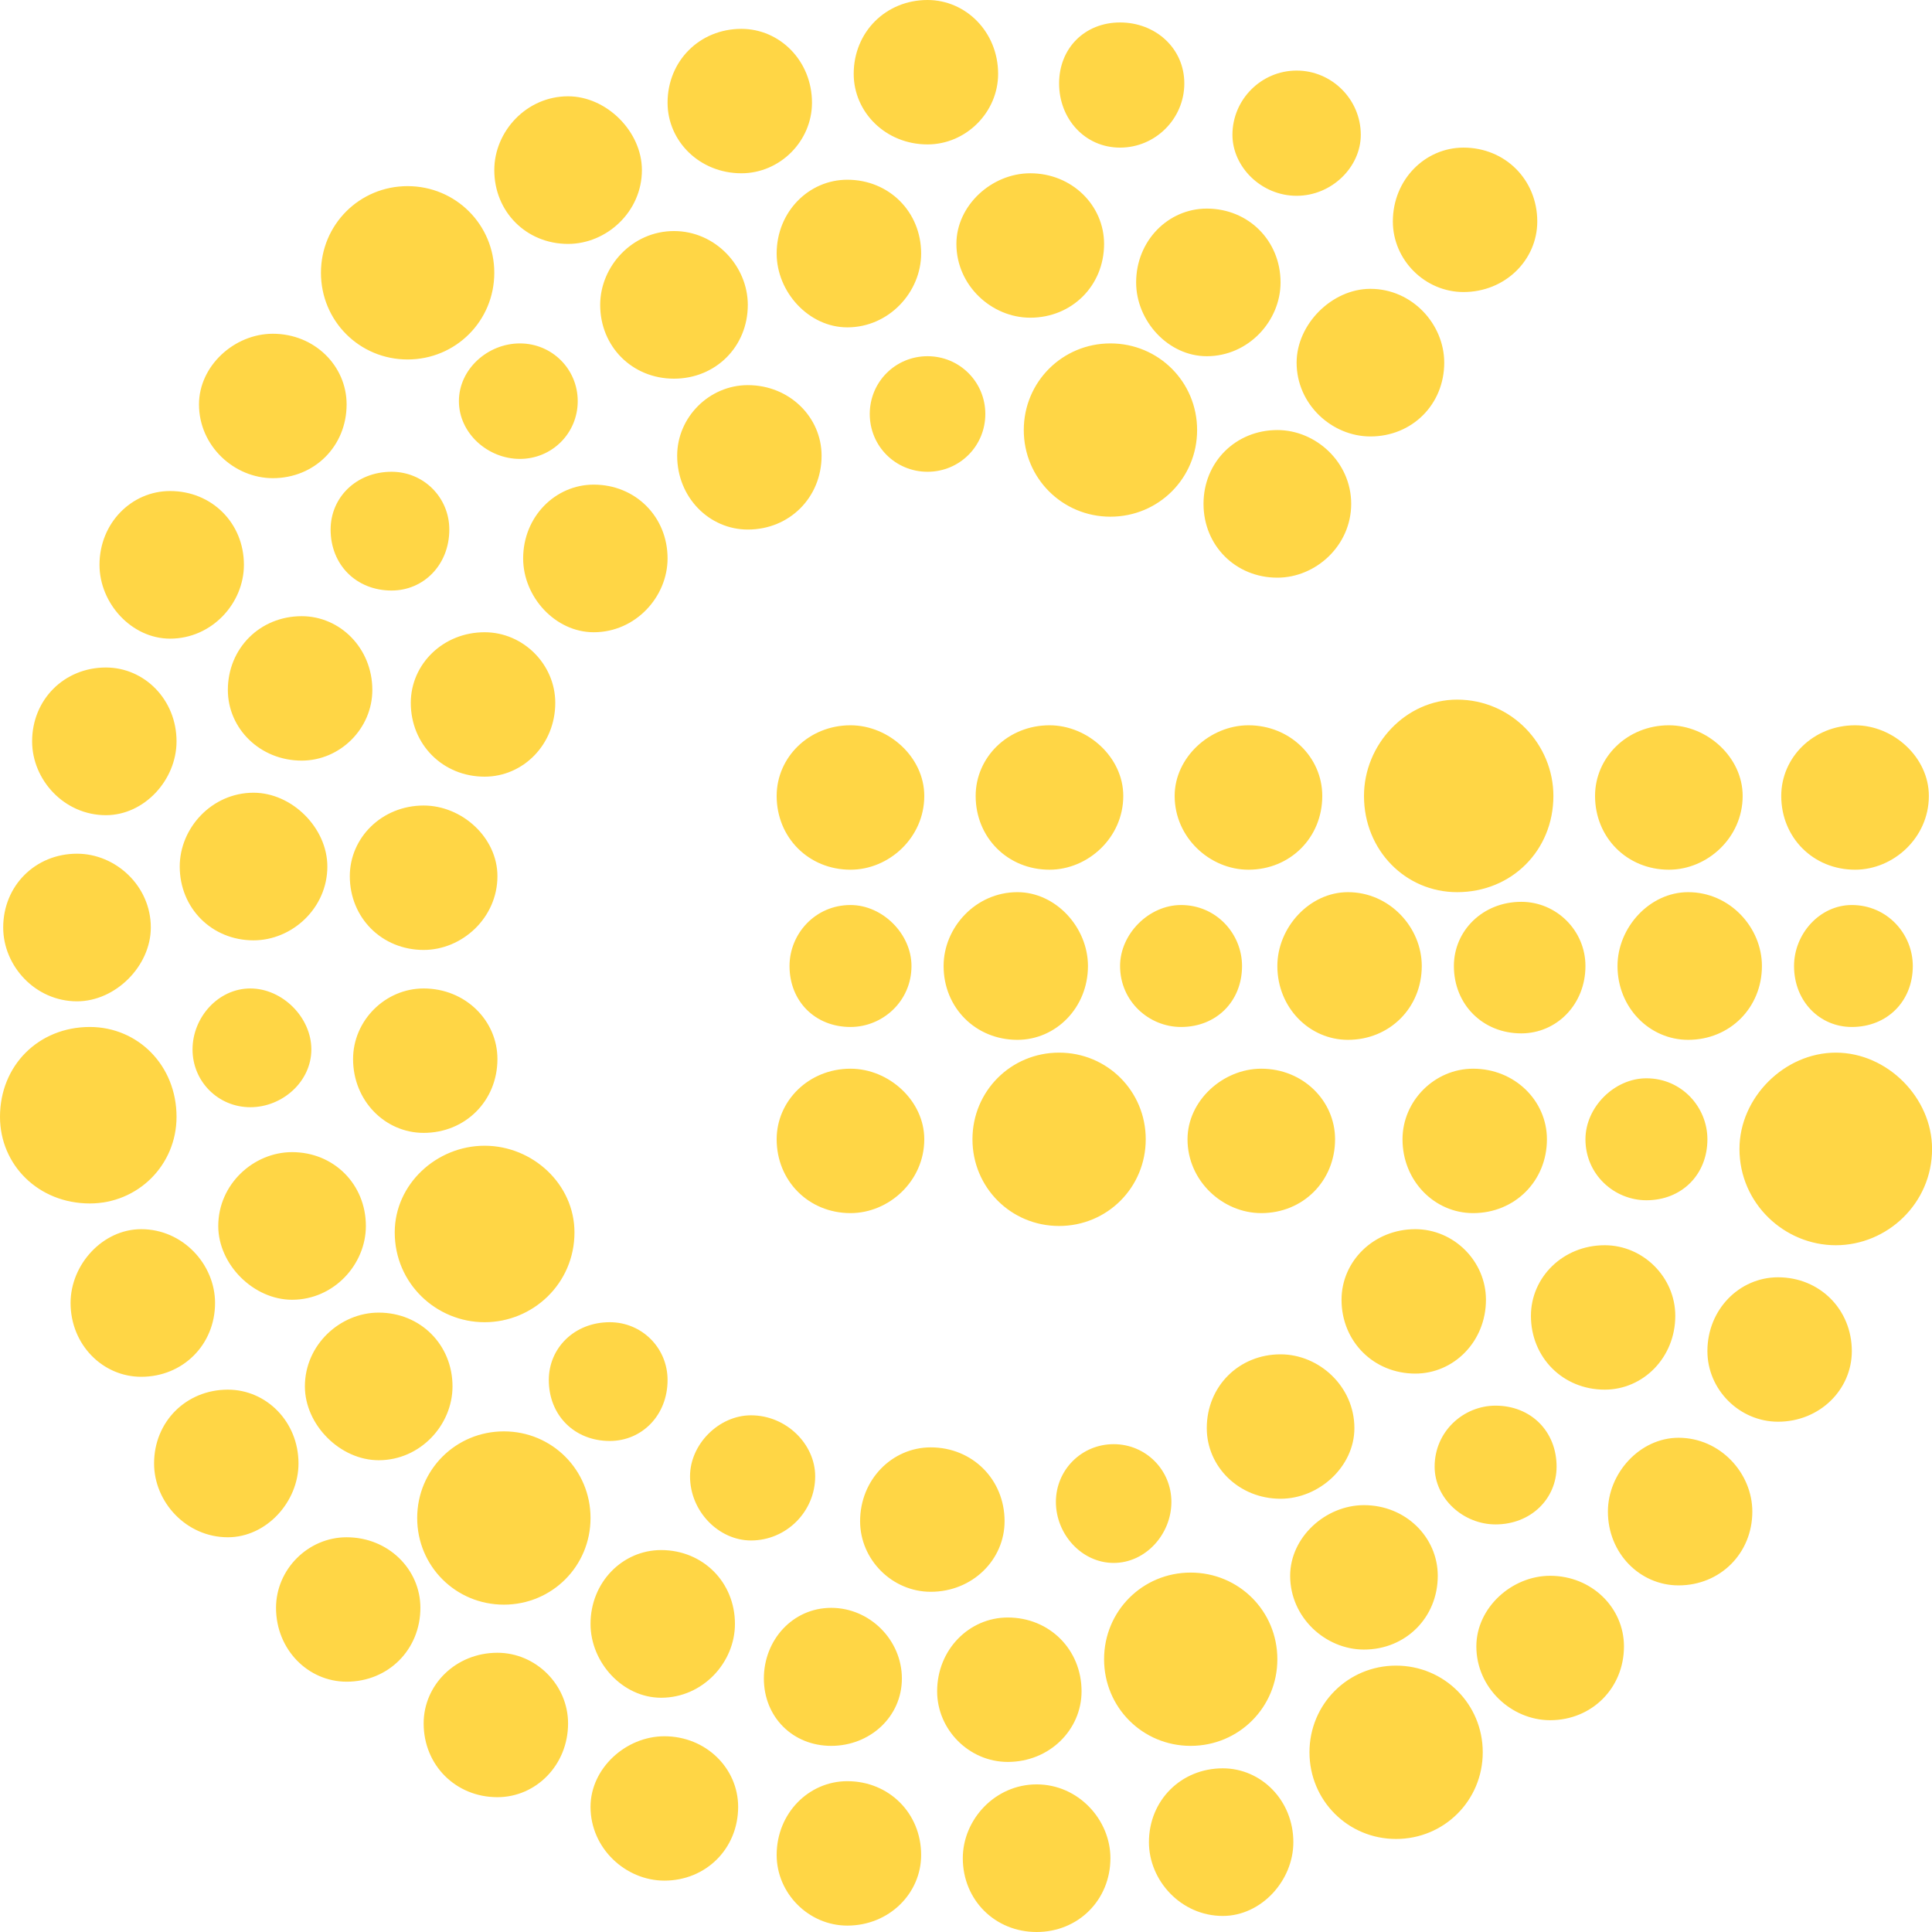<svg width="32" height="32" viewBox="0 0 32 32" fill="none" xmlns="http://www.w3.org/2000/svg">
<g clip-path="url(#clip0_1703_5416)">
<path d="M26.632 25.037C26.632 25.728 27.163 26.259 27.802 26.259C28.492 26.259 29.024 25.728 29.024 25.037C29.024 24.399 28.492 23.814 27.802 23.814C27.163 23.814 26.632 24.399 26.632 25.037ZM9.09 22.857C9.09 23.442 9.515 23.867 10.1 23.867C10.632 23.867 11.057 23.442 11.057 22.857C11.057 22.326 10.632 21.9 10.1 21.9C9.515 21.9 9.09 22.326 9.09 22.857ZM2.924 18.498C2.924 17.648 2.286 17.01 1.488 17.01C0.638 17.01 0 17.648 0 18.498C0 19.296 0.638 19.933 1.488 19.933C2.286 19.933 2.924 19.296 2.924 18.498ZM7.495 22.963C7.495 22.272 6.963 21.741 6.272 21.741C5.635 21.741 5.05 22.272 5.05 22.963C5.05 23.601 5.635 24.186 6.272 24.186C6.963 24.186 7.495 23.601 7.495 22.963ZM12.386 5.05C12.386 4.412 11.854 3.827 11.163 3.827C10.472 3.827 9.941 4.412 9.941 5.05C9.941 5.741 10.472 6.272 11.163 6.272C11.854 6.272 12.386 5.741 12.386 5.05ZM18.02 16C18.02 15.362 17.489 14.777 16.851 14.777C16.16 14.777 15.629 15.362 15.629 16C15.629 16.691 16.16 17.223 16.851 17.223C17.489 17.223 18.02 16.691 18.02 16ZM22.592 24.93C21.954 24.93 21.369 25.462 21.369 26.1C21.369 26.791 21.954 27.322 22.592 27.322C23.283 27.322 23.814 26.791 23.814 26.1C23.814 25.462 23.283 24.93 22.592 24.93ZM25.462 3.668C25.462 2.977 24.931 2.445 24.24 2.445C23.602 2.445 23.07 2.977 23.07 3.668C23.07 4.306 23.602 4.837 24.24 4.837C24.931 4.837 25.462 4.306 25.462 3.668ZM26.898 27.269C26.898 26.631 26.366 26.1 25.675 26.1C25.038 26.1 24.453 26.631 24.453 27.269C24.453 27.96 25.038 28.492 25.675 28.492C26.366 28.492 26.898 27.96 26.898 27.269ZM29.183 16C29.183 15.362 28.652 14.777 27.961 14.777C27.323 14.777 26.791 15.362 26.791 16C26.791 16.691 27.323 17.223 27.961 17.223C28.652 17.223 29.183 16.691 29.183 16ZM32.001 19.03C32.001 18.179 31.257 17.435 30.407 17.435C29.556 17.435 28.811 18.179 28.811 19.03C28.811 19.933 29.556 20.625 30.407 20.625C31.257 20.625 32.001 19.933 32.001 19.03ZM5.422 14.352C5.422 13.714 4.838 13.13 4.199 13.13C3.509 13.13 2.977 13.714 2.977 14.352C2.977 15.043 3.509 15.575 4.199 15.575C4.838 15.575 5.422 15.043 5.422 14.352ZM7.442 8.771C7.442 8.239 7.017 7.814 6.486 7.814C5.901 7.814 5.476 8.239 5.476 8.771C5.476 9.355 5.901 9.781 6.486 9.781C7.017 9.781 7.442 9.355 7.442 8.771ZM11.057 9.249C11.057 8.558 10.525 8.027 9.834 8.027C9.197 8.027 8.665 8.558 8.665 9.249C8.665 9.887 9.197 10.472 9.834 10.472C10.525 10.472 11.057 9.887 11.057 9.249ZM12.226 29.927C12.226 29.289 11.694 28.758 11.004 28.758C10.366 28.758 9.781 29.289 9.781 29.927C9.781 30.618 10.366 31.149 11.004 31.149C11.694 31.149 12.226 30.618 12.226 29.927ZM15.257 30.724C15.257 30.033 14.725 29.502 14.034 29.502C13.396 29.502 12.864 30.033 12.864 30.724C12.864 31.362 13.396 31.894 14.034 31.894C14.725 31.894 15.257 31.362 15.257 30.724ZM18.287 4.04C18.287 3.402 17.755 2.87 17.064 2.87C16.426 2.87 15.841 3.402 15.841 4.04C15.841 4.731 16.426 5.262 17.064 5.262C17.755 5.262 18.287 4.731 18.287 4.04ZM19.402 24.877C19.402 24.346 18.977 23.92 18.446 23.92C17.914 23.92 17.489 24.346 17.489 24.877C17.489 25.409 17.914 25.887 18.446 25.887C18.977 25.887 19.402 25.409 19.402 24.877ZM23.549 16C23.549 15.362 23.017 14.777 22.326 14.777C21.689 14.777 21.157 15.362 21.157 16C21.157 16.691 21.689 17.223 22.326 17.223C23.017 17.223 23.549 16.691 23.549 16ZM26.26 16C26.26 15.415 25.782 14.937 25.197 14.937C24.559 14.937 24.081 15.415 24.081 16C24.081 16.638 24.559 17.116 25.197 17.116C25.782 17.116 26.26 16.638 26.26 16ZM31.948 13.183C31.948 12.545 31.363 12.013 30.726 12.013C30.034 12.013 29.503 12.545 29.503 13.183C29.503 13.874 30.034 14.405 30.726 14.405C31.363 14.405 31.948 13.874 31.948 13.183ZM26.579 23.017C27.217 23.017 27.748 22.485 27.748 21.794C27.748 21.156 27.217 20.625 26.579 20.625C25.888 20.625 25.357 21.156 25.357 21.794C25.357 22.485 25.888 23.017 26.579 23.017ZM14.087 12.013C13.396 12.013 12.864 12.545 12.864 13.183C12.864 13.874 13.396 14.405 14.087 14.405C14.725 14.405 15.309 13.874 15.309 13.183C15.309 12.545 14.725 12.013 14.087 12.013ZM12.386 8.771C13.077 8.771 13.608 8.239 13.608 7.548C13.608 6.91 13.077 6.379 12.386 6.379C11.748 6.379 11.216 6.91 11.216 7.548C11.216 8.239 11.748 8.771 12.386 8.771ZM15.309 18.87C15.309 18.233 14.725 17.701 14.087 17.701C13.396 17.701 12.864 18.233 12.864 18.87C12.864 19.561 13.396 20.093 14.087 20.093C14.725 20.093 15.309 19.561 15.309 18.87ZM15.097 16C15.097 15.468 14.618 14.99 14.087 14.99C13.502 14.99 13.077 15.468 13.077 16C13.077 16.585 13.502 17.01 14.087 17.01C14.618 17.01 15.097 16.585 15.097 16ZM14.406 6.857C14.406 7.389 14.831 7.814 15.363 7.814C15.894 7.814 16.32 7.389 16.32 6.857C16.32 6.326 15.894 5.9 15.363 5.9C14.831 5.9 14.406 6.326 14.406 6.857ZM16.16 13.183C16.16 13.874 16.692 14.405 17.383 14.405C18.02 14.405 18.605 13.874 18.605 13.183C18.605 12.545 18.02 12.013 17.383 12.013C16.692 12.013 16.16 12.545 16.16 13.183ZM16.107 18.87C16.107 19.668 16.744 20.306 17.542 20.306C18.34 20.306 18.977 19.668 18.977 18.87C18.977 18.073 18.34 17.435 17.542 17.435C16.744 17.435 16.107 18.073 16.107 18.87ZM18.552 16C18.552 16.585 19.03 17.01 19.562 17.01C20.147 17.01 20.572 16.585 20.572 16C20.572 15.468 20.147 14.99 19.562 14.99C19.03 14.99 18.552 15.468 18.552 16ZM19.669 18.87C19.669 19.561 20.253 20.093 20.891 20.093C21.582 20.093 22.113 19.561 22.113 18.87C22.113 18.233 21.582 17.701 20.891 17.701C20.253 17.701 19.669 18.233 19.669 18.87ZM19.988 23.654C19.988 24.292 20.519 24.824 21.21 24.824C21.848 24.824 22.433 24.292 22.433 23.654C22.433 22.963 21.848 22.432 21.21 22.432C20.519 22.432 19.988 22.963 19.988 23.654ZM19.456 13.183C19.456 13.874 20.041 14.405 20.678 14.405C21.369 14.405 21.901 13.874 21.901 13.183C21.901 12.545 21.369 12.013 20.678 12.013C20.041 12.013 19.456 12.545 19.456 13.183ZM19.934 8.345C19.934 9.037 20.466 9.568 21.157 9.568C21.794 9.568 22.38 9.037 22.38 8.345C22.38 7.654 21.794 7.123 21.157 7.123C20.466 7.123 19.934 7.654 19.934 8.345ZM22.22 21.528C22.22 22.219 22.752 22.751 23.442 22.751C24.081 22.751 24.612 22.219 24.612 21.528C24.612 20.89 24.081 20.359 23.442 20.359C22.752 20.359 22.22 20.89 22.22 21.528ZM23.23 18.87C23.23 19.561 23.762 20.093 24.399 20.093C25.09 20.093 25.622 19.561 25.622 18.87C25.622 18.233 25.09 17.701 24.399 17.701C23.762 17.701 23.23 18.233 23.23 18.87ZM24.771 25.249C25.357 25.249 25.782 24.824 25.782 24.292C25.782 23.708 25.357 23.282 24.771 23.282C24.24 23.282 23.762 23.708 23.762 24.292C23.762 24.824 24.24 25.249 24.771 25.249ZM21.689 29.023C21.689 29.821 22.326 30.459 23.123 30.459C23.921 30.459 24.559 29.821 24.559 29.023C24.559 28.226 23.921 27.588 23.123 27.588C22.326 27.588 21.689 28.226 21.689 29.023ZM19.03 30.512C19.03 31.149 19.562 31.734 20.253 31.734C20.891 31.734 21.422 31.149 21.422 30.512C21.422 29.821 20.891 29.289 20.253 29.289C19.562 29.289 19.03 29.821 19.03 30.512ZM18.287 27.482C18.287 28.279 18.924 28.917 19.721 28.917C20.519 28.917 21.157 28.279 21.157 27.482C21.157 26.684 20.519 26.047 19.721 26.047C18.924 26.047 18.287 26.684 18.287 27.482ZM15.947 30.777C15.947 31.468 16.479 32 17.17 32C17.861 32 18.392 31.468 18.392 30.777C18.392 30.14 17.861 29.555 17.17 29.555C16.479 29.555 15.947 30.14 15.947 30.777ZM15.522 28.013C15.522 28.651 16.053 29.183 16.692 29.183C17.383 29.183 17.914 28.651 17.914 28.013C17.914 27.322 17.383 26.791 16.692 26.791C16.053 26.791 15.522 27.322 15.522 28.013ZM15.416 26.365C16.107 26.365 16.639 25.834 16.639 25.196C16.639 24.505 16.107 23.973 15.416 23.973C14.778 23.973 14.246 24.505 14.246 25.196C14.246 25.834 14.778 26.365 15.416 26.365ZM12.652 27.801C12.652 28.439 13.13 28.917 13.768 28.917C14.406 28.917 14.938 28.439 14.938 27.801C14.938 27.163 14.406 26.631 13.768 26.631C13.13 26.631 12.652 27.163 12.652 27.801ZM12.439 25.515C13.024 25.515 13.502 25.037 13.502 24.452C13.502 23.92 13.024 23.442 12.439 23.442C11.908 23.442 11.429 23.92 11.429 24.452C11.429 25.037 11.908 25.515 12.439 25.515ZM7.017 28.545C7.017 29.236 7.548 29.767 8.239 29.767C8.877 29.767 9.409 29.236 9.409 28.545C9.409 27.907 8.877 27.375 8.239 27.375C7.548 27.375 7.017 27.907 7.017 28.545ZM7.017 18.764C7.708 18.764 8.239 18.233 8.239 17.541C8.239 16.904 7.708 16.372 7.017 16.372C6.379 16.372 5.848 16.904 5.848 17.541C5.848 18.233 6.379 18.764 7.017 18.764ZM8.027 18.977C7.229 18.977 6.538 19.615 6.538 20.412C6.538 21.262 7.229 21.9 8.027 21.9C8.824 21.9 9.515 21.262 9.515 20.412C9.515 19.615 8.824 18.977 8.027 18.977ZM6.06 20.306C6.06 19.615 5.529 19.083 4.838 19.083C4.199 19.083 3.615 19.615 3.615 20.306C3.615 20.944 4.199 21.528 4.838 21.528C5.529 21.528 6.06 20.944 6.06 20.306ZM4.146 18.339C4.678 18.339 5.157 17.914 5.157 17.382C5.157 16.851 4.678 16.372 4.146 16.372C3.615 16.372 3.189 16.851 3.189 17.382C3.189 17.914 3.615 18.339 4.146 18.339ZM3.774 11.428C3.774 12.066 4.306 12.598 4.997 12.598C5.635 12.598 6.167 12.066 6.167 11.428C6.167 10.738 5.635 10.206 4.997 10.206C4.306 10.206 3.774 10.738 3.774 11.428ZM7.017 13.342C6.326 13.342 5.794 13.874 5.794 14.512C5.794 15.203 6.326 15.734 7.017 15.734C7.654 15.734 8.239 15.203 8.239 14.512C8.239 13.874 7.654 13.342 7.017 13.342ZM6.804 11.641C6.804 12.332 7.336 12.864 8.027 12.864C8.665 12.864 9.197 12.332 9.197 11.641C9.197 11.003 8.665 10.472 8.027 10.472C7.336 10.472 6.804 11.003 6.804 11.641ZM7.601 6.644C7.601 7.176 8.08 7.601 8.611 7.601C9.143 7.601 9.569 7.176 9.569 6.644C9.569 6.113 9.143 5.688 8.611 5.688C8.08 5.688 7.601 6.113 7.601 6.644ZM9.781 25.143C9.781 24.346 9.143 23.708 8.346 23.708C7.548 23.708 6.91 24.346 6.91 25.143C6.91 25.94 7.548 26.578 8.346 26.578C9.143 26.578 9.781 25.94 9.781 25.143ZM4.572 26.631C4.572 27.322 5.103 27.854 5.741 27.854C6.432 27.854 6.963 27.322 6.963 26.631C6.963 25.993 6.432 25.462 5.741 25.462C5.103 25.462 4.572 25.993 4.572 26.631ZM2.552 24.239C2.552 24.877 3.083 25.462 3.774 25.462C4.412 25.462 4.944 24.877 4.944 24.239C4.944 23.548 4.412 23.017 3.774 23.017C3.083 23.017 2.552 23.548 2.552 24.239ZM1.169 21.581C1.169 22.272 1.701 22.804 2.339 22.804C3.03 22.804 3.562 22.272 3.562 21.581C3.562 20.944 3.03 20.359 2.339 20.359C1.701 20.359 1.169 20.944 1.169 21.581ZM1.276 14.14C0.585 14.14 0.053 14.671 0.053 15.362C0.053 16 0.585 16.585 1.276 16.585C1.914 16.585 2.498 16 2.498 15.362C2.498 14.671 1.914 14.14 1.276 14.14ZM1.754 11.056C1.063 11.056 0.532 11.588 0.532 12.279C0.532 12.917 1.063 13.502 1.754 13.502C2.392 13.502 2.924 12.917 2.924 12.279C2.924 11.588 2.392 11.056 1.754 11.056ZM2.817 8.133C2.179 8.133 1.648 8.664 1.648 9.355C1.648 9.993 2.179 10.578 2.817 10.578C3.509 10.578 4.04 9.993 4.04 9.355C4.04 8.664 3.509 8.133 2.817 8.133ZM4.519 5.528C3.881 5.528 3.296 6.06 3.296 6.698C3.296 7.389 3.881 7.92 4.519 7.92C5.21 7.92 5.741 7.389 5.741 6.698C5.741 6.06 5.21 5.528 4.519 5.528ZM8.187 4.518C8.187 3.721 7.548 3.083 6.751 3.083C5.954 3.083 5.316 3.721 5.316 4.518C5.316 5.316 5.954 5.954 6.751 5.954C7.548 5.954 8.187 5.316 8.187 4.518ZM10.632 2.817C10.632 2.179 10.047 1.595 9.409 1.595C8.718 1.595 8.187 2.179 8.187 2.817C8.187 3.508 8.718 4.04 9.409 4.04C10.047 4.04 10.632 3.508 10.632 2.817ZM10.95 25.674C10.312 25.674 9.781 26.206 9.781 26.897C9.781 27.535 10.312 28.12 10.95 28.12C11.642 28.12 12.173 27.535 12.173 26.897C12.173 26.206 11.642 25.674 10.95 25.674ZM13.449 1.701C13.449 1.01 12.918 0.478 12.28 0.478C11.588 0.478 11.057 1.01 11.057 1.701C11.057 2.339 11.588 2.87 12.28 2.87C12.918 2.87 13.449 2.339 13.449 1.701ZM14.034 2.977C13.396 2.977 12.864 3.508 12.864 4.199C12.864 4.837 13.396 5.422 14.034 5.422C14.725 5.422 15.257 4.837 15.257 4.199C15.257 3.508 14.725 2.977 14.034 2.977ZM16.532 1.223C16.532 0.532 16 0 15.363 0C14.671 0 14.14 0.532 14.14 1.223C14.14 1.86 14.671 2.392 15.363 2.392C16 2.392 16.532 1.86 16.532 1.223ZM18.392 5.688C17.596 5.688 16.957 6.326 16.957 7.123C16.957 7.92 17.596 8.558 18.392 8.558C19.19 8.558 19.828 7.92 19.828 7.123C19.828 6.326 19.19 5.688 18.392 5.688ZM19.616 1.382C19.616 0.797 19.137 0.372 18.552 0.372C17.968 0.372 17.542 0.797 17.542 1.382C17.542 1.967 17.968 2.445 18.552 2.445C19.137 2.445 19.616 1.967 19.616 1.382ZM19.988 3.455C19.349 3.455 18.818 3.987 18.818 4.678C18.818 5.316 19.349 5.9 19.988 5.9C20.678 5.9 21.21 5.316 21.21 4.678C21.21 3.987 20.678 3.455 19.988 3.455ZM22.539 2.233C22.539 1.648 22.061 1.169 21.476 1.169C20.891 1.169 20.413 1.648 20.413 2.233C20.413 2.764 20.891 3.243 21.476 3.243C22.061 3.243 22.539 2.764 22.539 2.233ZM23.921 6.007C23.921 5.369 23.39 4.784 22.698 4.784C22.061 4.784 21.476 5.369 21.476 6.007C21.476 6.698 22.061 7.229 22.698 7.229C23.39 7.229 23.921 6.698 23.921 6.007ZM25.729 13.183C25.729 12.332 25.038 11.588 24.134 11.588C23.283 11.588 22.592 12.332 22.592 13.183C22.592 14.086 23.283 14.777 24.134 14.777C25.038 14.777 25.729 14.086 25.729 13.183ZM26.26 18.87C26.26 19.455 26.738 19.88 27.27 19.88C27.855 19.88 28.28 19.455 28.28 18.87C28.28 18.339 27.855 17.86 27.27 17.86C26.738 17.86 26.26 18.339 26.26 18.87ZM28.864 13.183C28.864 12.545 28.28 12.013 27.642 12.013C26.951 12.013 26.419 12.545 26.419 13.183C26.419 13.874 26.951 14.405 27.642 14.405C28.28 14.405 28.864 13.874 28.864 13.183ZM29.45 21.156C28.811 21.156 28.28 21.688 28.28 22.379C28.28 23.017 28.811 23.548 29.45 23.548C30.14 23.548 30.672 23.017 30.672 22.379C30.672 21.688 30.14 21.156 29.45 21.156ZM31.682 16C31.682 15.468 31.257 14.99 30.672 14.99C30.14 14.99 29.715 15.468 29.715 16C29.715 16.585 30.14 17.01 30.672 17.01C31.257 17.01 31.682 16.585 31.682 16Z" fill="#FFD645"/>
</g>
<defs>
<clipPath id="clip0_1703_5416">
<rect width="32" height="32" fill="white"/>
</clipPath>
</defs>
</svg>
